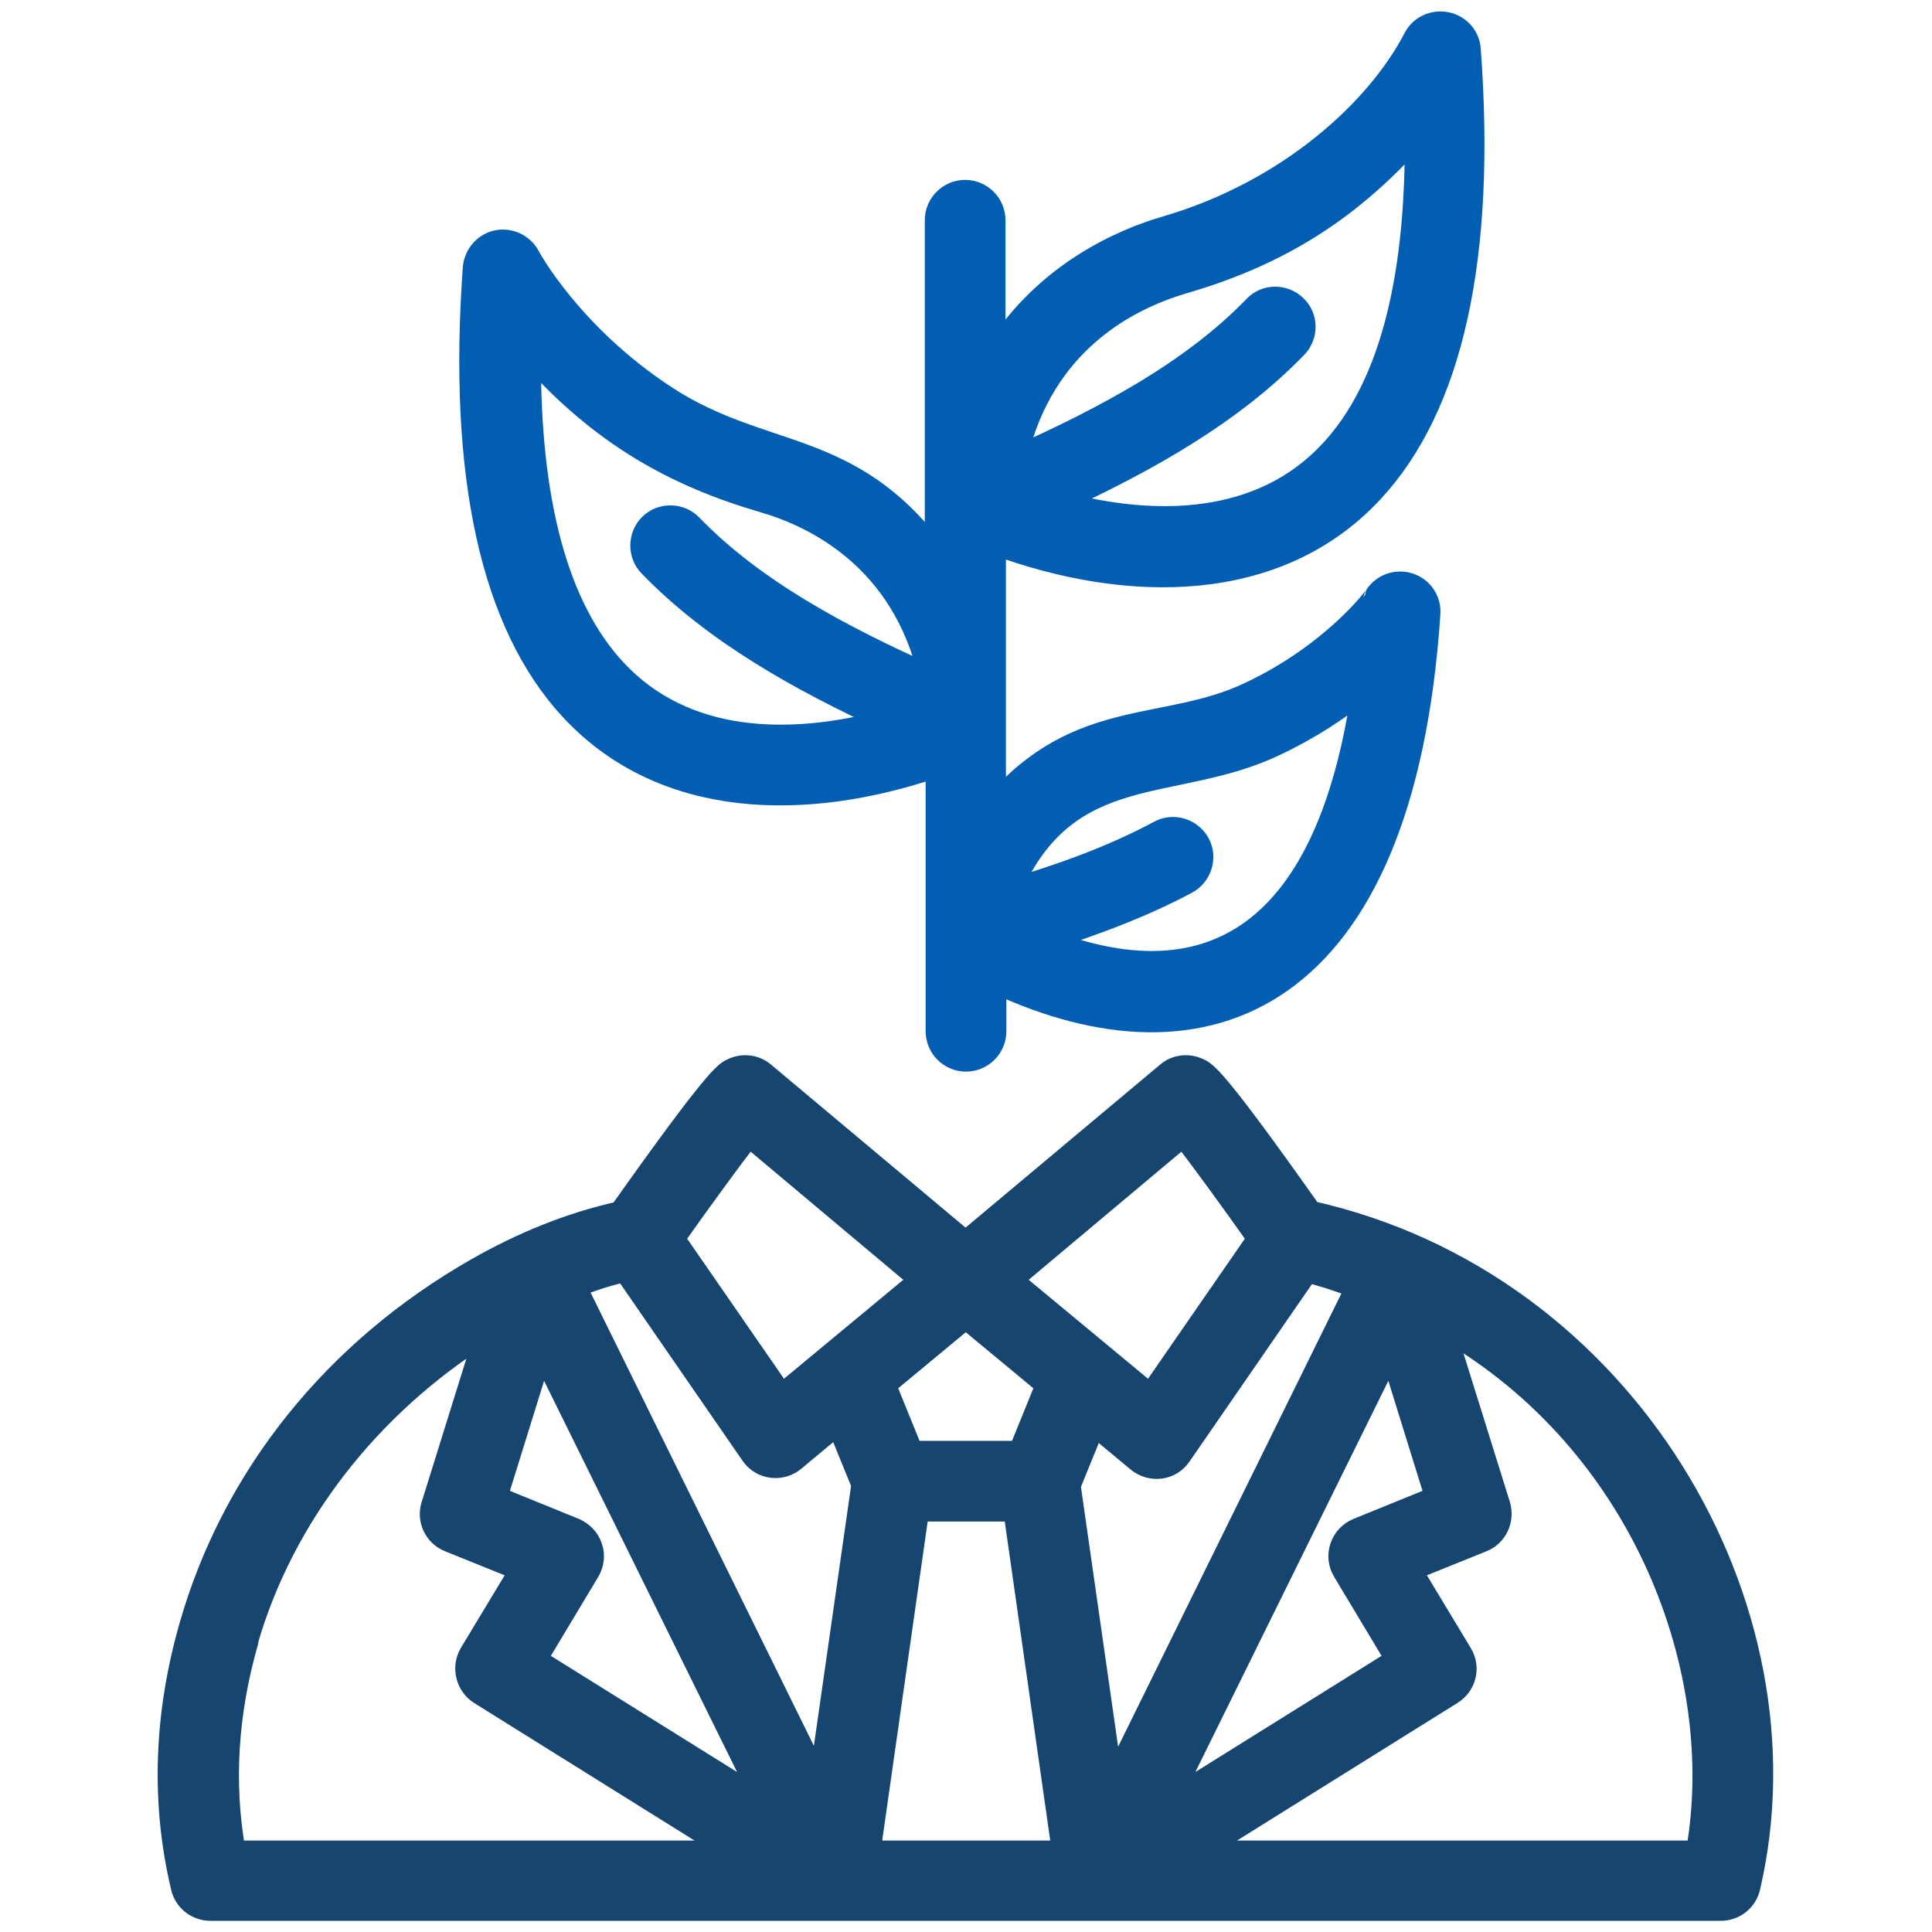 <?xml version="1.0" encoding="UTF-8"?>
<svg id="Layer_1" data-name="Layer 1" xmlns="http://www.w3.org/2000/svg" viewBox="0 0 45 45">
  <defs>
    <style>
      .cls-1 {
        fill: #164570;
        stroke: #164570;
      }

      .cls-1, .cls-2 {
        stroke-linecap: round;
        stroke-linejoin: round;
        stroke-width: .5px;
      }

      .cls-2 {
        fill: #025eb2;
        stroke: #025eb2;
      }
    </style>
  </defs>
  <g id="_1-_Identify_Growth_Opportunities" data-name="1- Identify Growth Opportunities">
    <path class="cls-1" d="M30.54,28.23c-2.21-3.13-2.44-3.25-2.61-3.33-.25-.12-.54-.09-.75.09l-4.69,3.93-4.69-3.93c-.21-.18-.5-.21-.75-.09-.17.08-.4.21-2.61,3.33-1.17.26-2.29.72-3.34,1.32-3.3,1.88-5.67,4.82-6.67,8.3-.6,2.08-.67,4.14-.2,6.11.07.31.35.53.67.53h35.18c.32,0,.6-.22.67-.53,1.53-6.54-2.9-14.11-10.22-15.74ZM31.29,36.6l1.23,2.05-5.29,3.3,5.16-10.46,1.05,3.38-1.82.74c-.39.16-.55.63-.33.99ZM13.78,36.03c-.06-.19-.21-.34-.39-.42l-1.82-.74,1.05-3.38,5.16,10.46-5.29-3.3,1.23-2.05c.1-.17.13-.38.06-.57ZM14.56,29.62l2.94,4.26c.23.34.7.39,1,.14l1.01-.84.57,1.4-.99,6.92-5.68-11.53c.43-.17.83-.29,1.15-.36ZM22.5,30.71l1.87,1.55-.63,1.55h-2.49l-.63-1.55,1.87-1.55ZM30.44,29.62c.32.08.71.2,1.15.37l-5.68,11.53-.99-6.92.57-1.4,1.01.84c.31.25.77.2,1-.14l2.94-4.26ZM21.39,35.19h2.23l1.13,7.93h-4.49l1.13-7.93ZM27.56,26.47c.41.53,1.09,1.46,1.74,2.38l-2.51,3.63-3.22-2.67,3.98-3.34ZM17.45,26.47l3.98,3.34-3.22,2.67-2.51-3.63c.65-.92,1.33-1.85,1.74-2.38ZM5.76,38.23c.84-2.91,2.85-5.49,5.55-7.18l-1.25,4.01c-.11.34.07.71.4.84l1.66.67-1.17,1.94c-.19.32-.09.74.22.94l5.88,3.67H5.47c-.28-1.58-.18-3.22.3-4.89ZM39.53,43.12h-11.59l5.88-3.67c.32-.2.42-.62.22-.94l-1.17-1.94,1.66-.67c.33-.13.5-.5.4-.84l-1.28-4.1c4.62,2.66,6.61,7.97,5.87,12.16Z"/>
    <path class="cls-2" d="M21.81,17.87v6.15c0,.38.31.69.69.69s.69-.31.69-.69v-1.13c4.87,2.28,9.5.54,10.11-8.6.02-.31-.17-.59-.46-.69-.29-.1-.61,0-.79.25,0,.01-.98,1.36-2.96,2.29-1.95.92-3.97.33-5.91,2.58v-1.84h0v-4.2c3.09,1.14,6.58,1.16,8.79-1.22,1.86-2,2.63-5.47,2.27-10.31-.02-.31-.25-.56-.55-.62-.3-.06-.61.08-.75.35-.86,1.66-2.92,3.57-5.81,4.41-.96.28-2.79,1.05-3.96,2.94v-3.1c0-.38-.31-.69-.69-.69s-.69.31-.69.69v7.73c-1.98-2.66-4.02-2.15-6.28-3.63-2.2-1.44-3.17-3.24-3.18-3.26-.14-.27-.45-.42-.75-.36-.3.06-.52.32-.55.62-.35,4.84.41,8.31,2.27,10.31,2.17,2.33,5.5,2.34,8.48,1.33ZM29.68,17.37c.83-.39,1.52-.85,2.05-1.28-.87,5.93-3.77,7.18-7.34,5.8,1.1-.35,2.21-.76,3.26-1.32.33-.18.46-.6.28-.93-.18-.33-.6-.46-.93-.28-1.1.59-2.28,1.01-3.46,1.36,1.34-3.04,3.78-2.24,6.14-3.35ZM27.54,6.6c2.03-.59,3.77-1.54,5.43-3.41.02,3.42-.64,5.88-1.99,7.32-1.6,1.72-4.04,1.79-6.3,1.18,2.03-.94,4.01-2.04,5.52-3.6.26-.27.26-.71-.02-.97-.27-.26-.71-.26-.97.02-1.46,1.51-3.48,2.58-5.53,3.5.63-2.68,2.62-3.67,3.86-4.04ZM17.78,11.69c1.24.36,3.23,1.36,3.86,4.04-2.05-.92-4.07-1.99-5.53-3.5-.26-.27-.7-.28-.97-.02-.27.26-.28.7-.02.97,1.51,1.56,3.49,2.66,5.52,3.6-2.28.61-4.7.54-6.3-1.18-1.35-1.45-2.01-3.91-1.99-7.32,1.64,1.85,3.37,2.81,5.43,3.41Z"/>
  </g>
</svg>